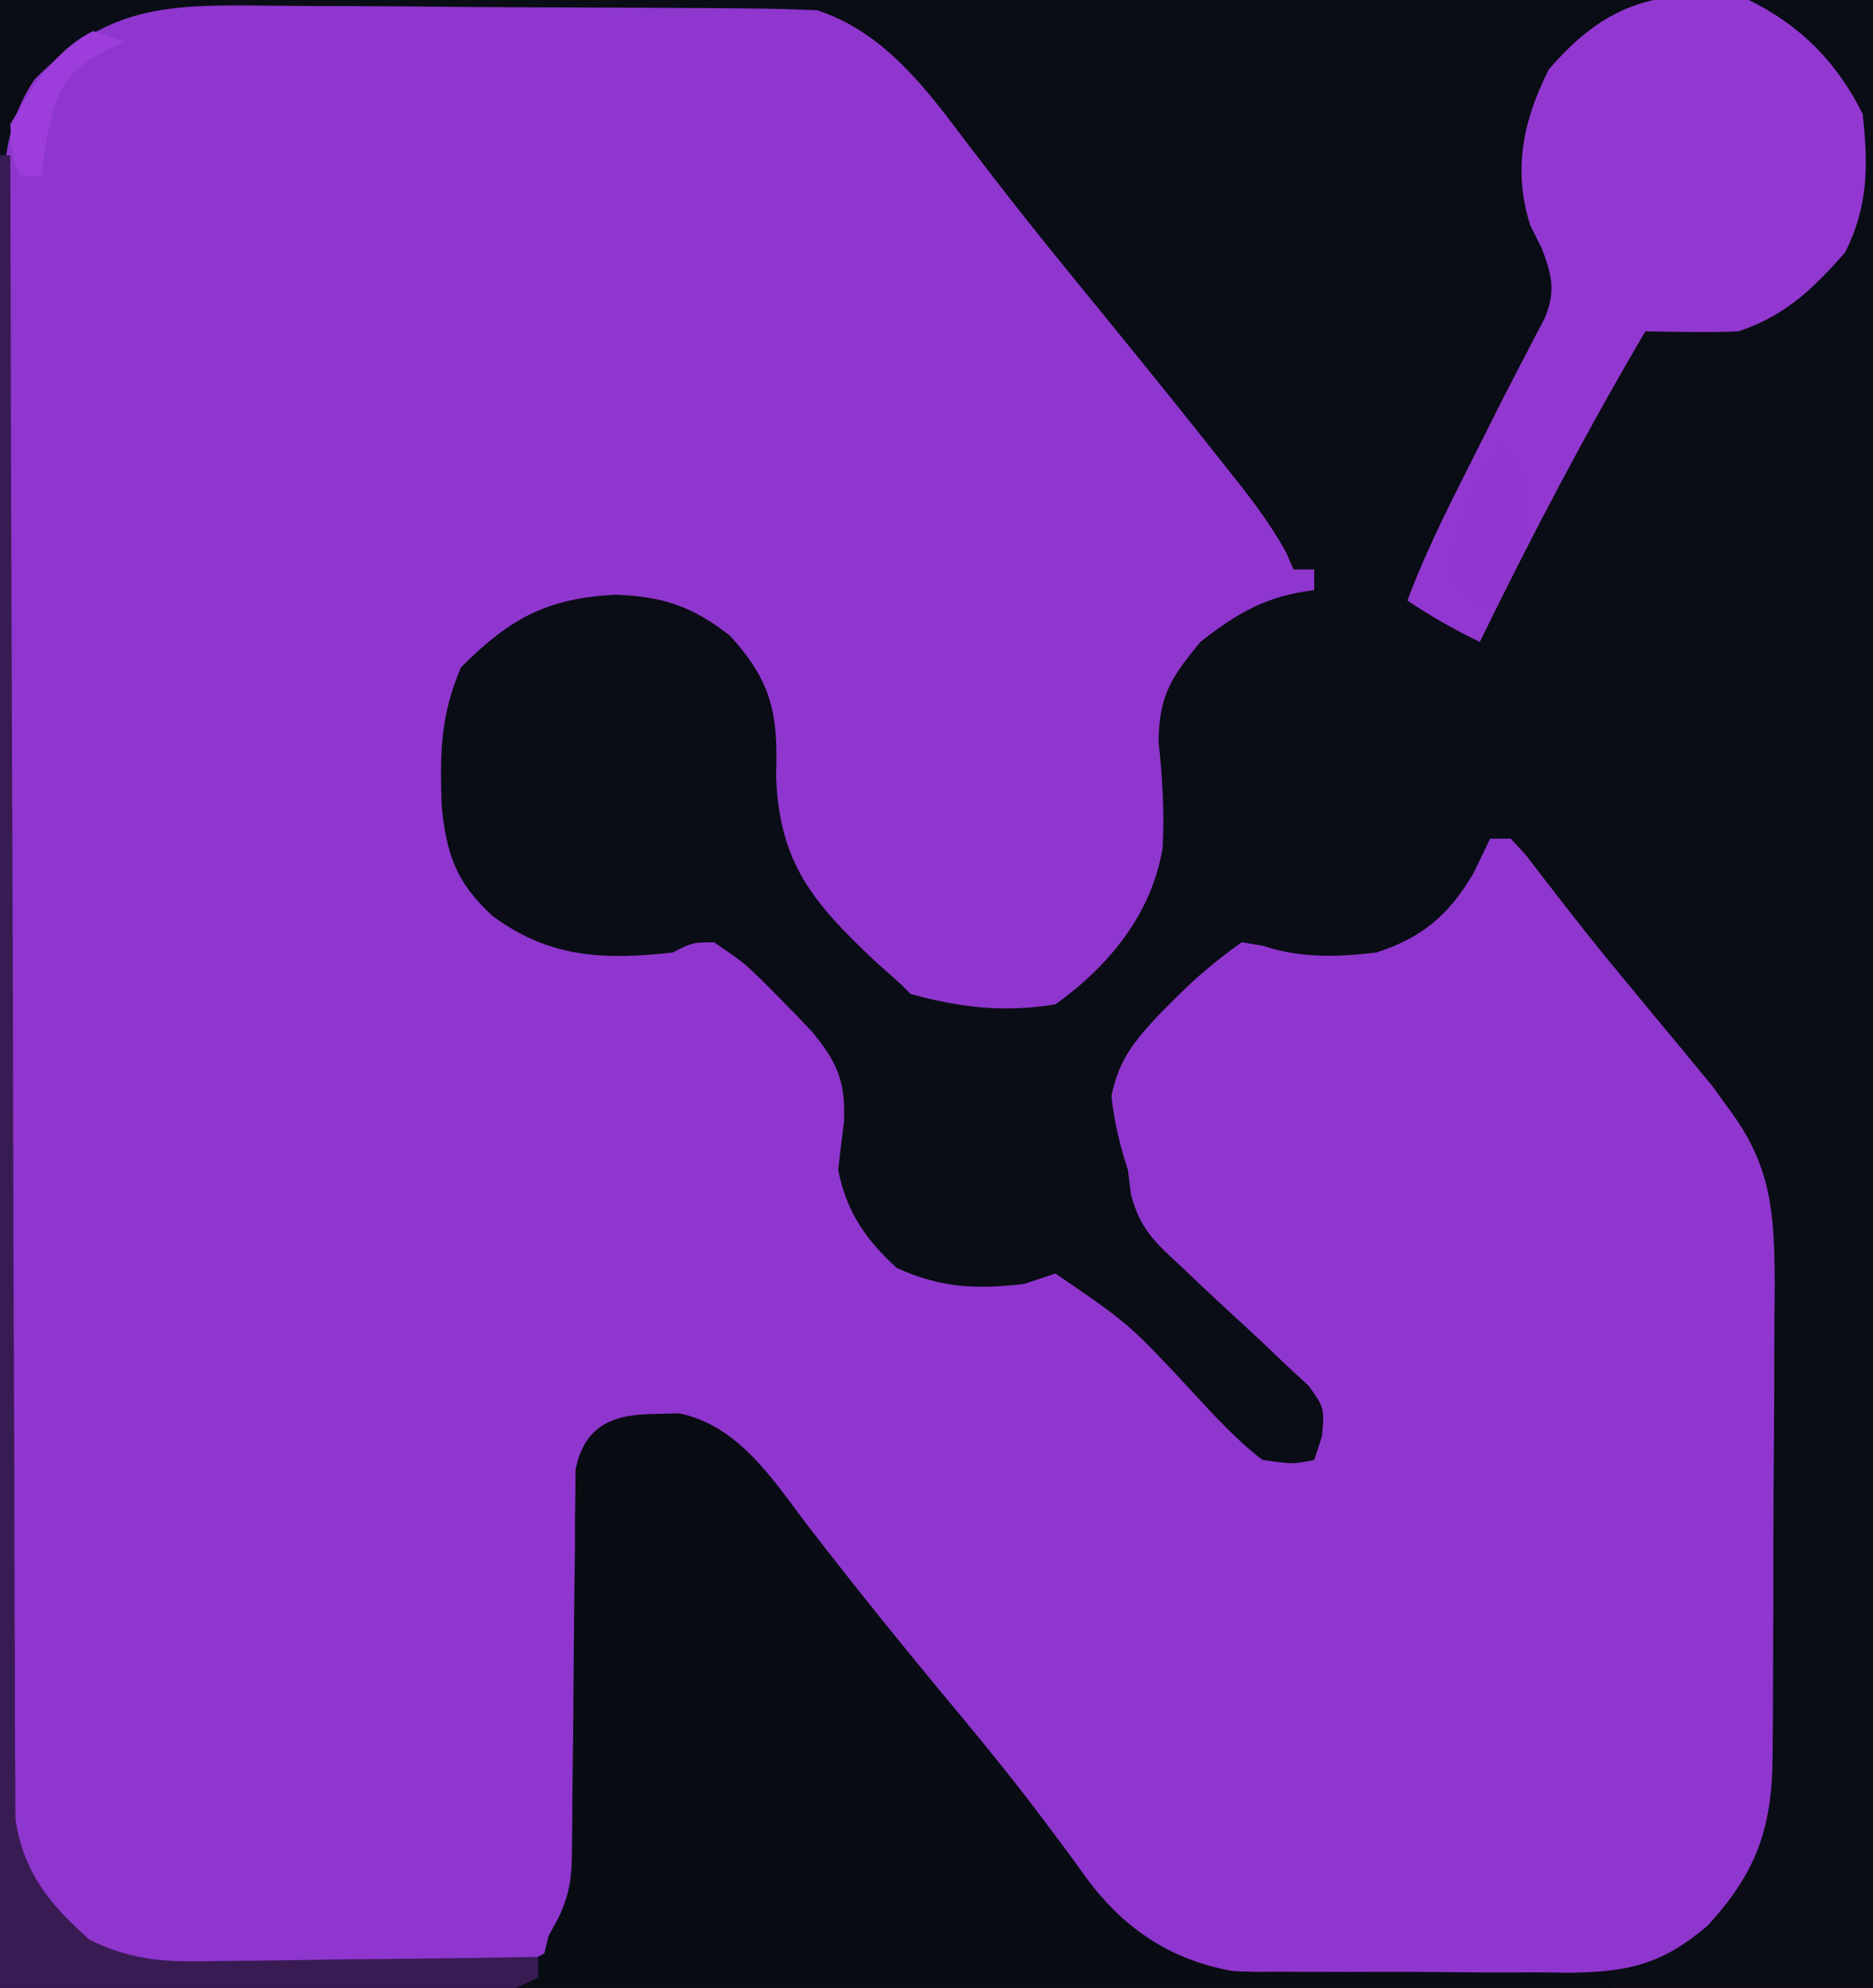 <?xml version="1.0" encoding="UTF-8"?>
<svg version="1.1" xmlns="http://www.w3.org/2000/svg" width="181" height="192">
<path d="M0 0 C59.73 0 119.46 0 181 0 C181 63.36 181 126.72 181 192 C121.27 192 61.54 192 0 192 C0 128.64 0 65.28 0 0 Z " fill="#8F36CE" transform="translate(0,0)"/>
<path d="M0 0 C59.73 0 119.46 0 181 0 C181 63.36 181 126.72 181 192 C121.27 192 61.54 192 0 192 C0 128.64 0 65.28 0 0 Z M3.36 7.649 C-0.711 13.556 0.314 21.15 0.369 28.03 C0.364 29.666 0.356 31.303 0.347 32.939 C0.329 37.371 0.342 41.802 0.361 46.234 C0.378 50.877 0.369 55.52 0.364 60.163 C0.359 67.959 0.375 75.753 0.403 83.549 C0.435 92.556 0.435 101.563 0.418 110.571 C0.402 119.244 0.409 127.916 0.426 136.589 C0.433 140.277 0.432 143.964 0.424 147.652 C0.417 151.995 0.429 156.337 0.456 160.68 C0.463 162.273 0.463 163.865 0.456 165.457 C0.447 167.634 0.463 169.809 0.485 171.986 C0.488 173.203 0.491 174.419 0.494 175.673 C1.28 180.841 3.768 183.915 7.625 187.312 C11.914 190.36 15.464 190.193 20.586 190.238 C21.866 190.25 21.866 190.25 23.172 190.263 C24.979 190.277 26.786 190.287 28.594 190.295 C31.357 190.312 34.12 190.356 36.883 190.4 C38.638 190.411 40.393 190.419 42.148 190.426 C42.975 190.443 43.801 190.461 44.652 190.479 C49.409 190.466 49.409 190.466 53.491 188.161 C55.683 185.022 56.126 182.474 56.174 178.744 C56.187 177.89 56.201 177.035 56.214 176.155 C56.225 175.237 56.235 174.318 56.246 173.371 C56.279 171.43 56.312 169.49 56.346 167.549 C56.393 164.485 56.438 161.421 56.477 158.358 C56.516 155.404 56.568 152.45 56.621 149.496 C56.63 148.575 56.638 147.654 56.647 146.706 C56.672 145.429 56.672 145.429 56.697 144.127 C56.707 143.376 56.718 142.626 56.728 141.853 C57 140 57 140 59 138 C60.988 137.629 60.988 137.629 63.312 137.562 C64.072 137.523 64.831 137.483 65.613 137.441 C71.055 138.715 74.64 144.789 78.125 148.938 C78.601 149.502 79.077 150.066 79.567 150.647 C82.896 154.62 86.126 158.662 89.312 162.75 C93.621 168.267 97.967 173.75 102.375 179.188 C102.958 179.919 103.541 180.65 104.142 181.403 C104.98 182.432 104.98 182.432 105.836 183.48 C106.326 184.088 106.817 184.695 107.322 185.321 C111.684 189.685 115.299 190.356 121.274 190.442 C122.683 190.438 122.683 190.438 124.121 190.434 C125.099 190.439 126.076 190.444 127.083 190.449 C129.147 190.456 131.21 190.455 133.274 190.446 C136.423 190.438 139.571 190.466 142.721 190.498 C144.729 190.5 146.738 190.499 148.746 190.496 C149.684 190.507 150.621 190.519 151.588 190.53 C157.238 190.47 160.53 189.794 165 186 C169.638 180.976 171.242 176.652 171.291 169.852 C171.303 168.634 171.316 167.415 171.329 166.16 C171.331 164.852 171.334 163.543 171.336 162.195 C171.342 160.829 171.349 159.463 171.356 158.097 C171.368 155.237 171.372 152.378 171.371 149.518 C171.37 145.867 171.398 142.218 171.432 138.567 C171.454 135.746 171.458 132.926 171.457 130.105 C171.461 128.109 171.482 126.113 171.504 124.118 C171.47 117.161 171.233 112.616 167 107 C166.247 105.958 166.247 105.958 165.479 104.895 C165.007 104.325 164.534 103.755 164.047 103.168 C163.514 102.519 162.98 101.87 162.431 101.201 C161.876 100.537 161.322 99.872 160.75 99.188 C159.592 97.786 158.434 96.383 157.277 94.98 C156.718 94.304 156.158 93.628 155.582 92.931 C154.178 91.217 152.801 89.487 151.441 87.738 C150.739 86.835 150.036 85.931 149.312 85 C148.711 84.216 148.109 83.433 147.488 82.625 C146.997 82.089 146.506 81.552 146 81 C145.34 81 144.68 81 144 81 C143.484 82.073 142.969 83.145 142.438 84.25 C140.08 88.313 137.489 90.545 133 92 C129.274 92.441 125.644 92.551 122.059 91.349 C121.379 91.234 120.7 91.119 120 91 C117.619 92.698 115.733 94.267 113.688 96.312 C112.866 97.131 112.866 97.131 112.029 97.967 C109.591 100.594 108.147 102.295 107.406 105.852 C107.683 108.397 108.204 110.571 109 113 C109.096 113.784 109.193 114.568 109.292 115.375 C110.186 118.691 111.558 119.935 114.07 122.25 C115.29 123.41 115.29 123.41 116.535 124.594 C118.266 126.202 120 127.806 121.738 129.406 C122.955 130.566 122.955 130.566 124.195 131.75 C124.948 132.446 125.701 133.142 126.477 133.859 C128 136 128 136 127.738 138.766 C127.494 139.503 127.251 140.24 127 141 C124.934 141.422 124.934 141.422 122 141 C119.413 139.017 117.268 136.643 115.062 134.25 C109.132 127.883 109.132 127.883 102 123 C100.515 123.495 100.515 123.495 99 124 C94.372 124.538 90.892 124.413 86.625 122.438 C83.585 119.614 81.816 117.051 81 113 C81.171 111.436 81.36 109.873 81.562 108.312 C81.734 104.478 80.872 102.532 78.48 99.656 C77.424 98.523 76.346 97.408 75.25 96.312 C74.712 95.771 74.174 95.229 73.619 94.671 C71.859 92.967 71.859 92.967 69 91 C66.901 91.03 66.901 91.03 65 92 C58.339 92.724 53.096 92.542 47.594 88.461 C44.121 85.277 43.161 82.597 42.691 77.938 C42.503 72.924 42.532 69.067 44.562 64.438 C49.291 59.709 52.868 57.774 59.5 57.438 C64.114 57.615 66.953 58.576 70.562 61.418 C74.658 65.925 75.203 69.037 75 75.062 C75.327 83.404 78.615 87.218 84.531 92.805 C85.346 93.529 86.161 94.254 87 95 C87.33 95.33 87.66 95.66 88 96 C92.828 97.329 97.042 97.812 102 97 C107.141 93.299 111.282 88.322 112.348 81.906 C112.547 78.4 112.329 75.129 111.961 71.629 C112.009 67.169 113.194 65.397 116 62 C119.586 59.177 122.449 57.535 127 57 C127 56.34 127 55.68 127 55 C126.34 55 125.68 55 125 55 C124.769 54.469 124.539 53.938 124.301 53.391 C122.589 50.245 120.416 47.537 118.188 44.75 C117.705 44.142 117.223 43.533 116.727 42.906 C112.481 37.564 108.175 32.27 103.854 26.988 C101.175 23.706 98.526 20.408 95.941 17.051 C95.212 16.106 95.212 16.106 94.469 15.143 C93.566 13.967 92.668 12.788 91.777 11.604 C88.26 7.029 84.582 2.861 79 1 C76.906 0.891 74.809 0.841 72.712 0.823 C70.764 0.804 70.764 0.804 68.777 0.784 C67.356 0.776 65.936 0.768 64.516 0.762 C63.441 0.756 63.441 0.756 62.344 0.749 C58.549 0.729 54.755 0.714 50.96 0.705 C47.052 0.694 43.144 0.659 39.235 0.62 C36.221 0.593 33.206 0.585 30.191 0.582 C28.751 0.577 27.311 0.565 25.871 0.547 C16.031 0.427 10.46 0.525 3.36 7.649 Z " fill="#0A0D15" transform="translate(0,0)"/>
<path d="M0 0 C0.75 -0.019 1.5 -0.039 2.273 -0.059 C7.969 1.143 11.235 6.211 14.562 10.625 C19.383 16.893 24.356 23.015 29.418 29.089 C32.251 32.502 35.029 35.932 37.68 39.488 C38.397 40.442 38.397 40.442 39.129 41.414 C40.007 42.59 40.873 43.776 41.723 44.973 C45.343 49.799 49.871 52.786 55.843 53.823 C58.215 53.991 60.56 54.043 62.938 54.047 C63.792 54.063 64.646 54.08 65.526 54.097 C68.226 54.145 70.925 54.167 73.625 54.188 C75.467 54.216 77.31 54.246 79.152 54.277 C83.643 54.351 88.134 54.401 92.625 54.438 C92.625 54.767 92.625 55.097 92.625 55.438 C57.645 55.438 22.665 55.438 -13.375 55.438 C-12.385 54.943 -12.385 54.943 -11.375 54.438 C-11.01 53.113 -10.681 51.777 -10.375 50.438 C-9.873 49.515 -9.873 49.515 -9.361 48.573 C-8.272 46.215 -8.119 44.666 -8.104 42.084 C-8.094 41.233 -8.083 40.382 -8.073 39.505 C-8.071 38.595 -8.069 37.684 -8.066 36.746 C-8.041 34.813 -8.016 32.88 -7.99 30.947 C-7.961 27.903 -7.937 24.86 -7.919 21.816 C-7.897 18.876 -7.858 15.936 -7.816 12.996 C-7.816 12.084 -7.816 11.171 -7.816 10.231 C-7.803 9.383 -7.789 8.535 -7.776 7.662 C-7.771 6.917 -7.765 6.172 -7.76 5.404 C-6.911 1.069 -4.081 0.007 0 0 Z " fill="#090D13" transform="translate(63.375,136.562)"/>
<path d="M0 0 C5.002 2.456 8.499 5.997 11 11 C11.544 15.955 11.564 19.871 9.312 24.375 C6.189 27.92 3.518 30.494 -1 32 C-2.561 32.067 -4.125 32.085 -5.688 32.062 C-6.9 32.049 -6.9 32.049 -8.137 32.035 C-8.752 32.024 -9.366 32.012 -10 32 C-15.76 41.804 -21.011 51.783 -26 62 C-28.494 60.796 -30.681 59.546 -33 58 C-31.332 53.572 -29.259 49.403 -27.125 45.188 C-26.786 44.514 -26.447 43.84 -26.098 43.146 C-25.759 42.473 -25.42 41.799 -25.07 41.105 C-24.733 40.433 -24.396 39.761 -24.048 39.069 C-23.325 37.641 -22.59 36.218 -21.846 34.8 C-21.479 34.093 -21.112 33.385 -20.734 32.656 C-20.399 32.019 -20.063 31.381 -19.718 30.725 C-18.647 28.152 -19.03 26.564 -20 24 C-20.371 23.258 -20.742 22.515 -21.125 21.75 C-22.823 16.415 -21.814 11.599 -19.312 6.688 C-13.655 0.113 -8.433 -1.244 0 0 Z " fill="#9238D1" transform="translate(169,0)"/>
<path d="M0 0 C0.33 0 0.66 0 1 0 C1.001 0.84 1.003 1.679 1.004 2.544 C1.041 22.976 1.1 43.407 1.184 63.838 C1.224 73.718 1.256 83.599 1.271 93.479 C1.284 102.091 1.311 110.702 1.355 119.314 C1.377 123.874 1.393 128.434 1.392 132.993 C1.391 137.286 1.409 141.579 1.441 145.872 C1.45 147.446 1.451 149.021 1.446 150.595 C1.439 152.748 1.457 154.9 1.481 157.052 C1.485 158.256 1.488 159.46 1.492 160.7 C2.288 165.874 4.807 168.949 8.667 172.351 C13.054 174.521 16.513 174.509 21.336 174.391 C22.215 174.385 23.095 174.379 24.001 174.373 C26.793 174.351 29.583 174.301 32.375 174.25 C34.275 174.23 36.174 174.212 38.074 174.195 C42.717 174.151 47.358 174.082 52 174 C52 174.66 52 175.32 52 176 C36.494 183.753 17.337 177 0 177 C0 118.59 0 60.18 0 0 Z " fill="#391B54" transform="translate(0,15)"/>
<path d="M0 0 C2.394 2.394 2.296 3.038 2.312 6.312 C2.242 10.313 1.499 12.772 -1 16 C-2.32 15.01 -3.64 14.02 -5 13 C-4.485 7.719 -2.745 4.428 0 0 Z " fill="#9037CF" transform="translate(145,43)"/>
<path d="M0 0 C0.99 0.33 1.98 0.66 3 1 C1.577 1.712 1.577 1.712 0.125 2.438 C-2.952 4.433 -3.615 6.203 -4.375 9.75 C-4.607 11.163 -4.824 12.579 -5 14 C-5.66 14 -6.32 14 -7 14 C-7.875 12 -7.875 12 -8 9 C-5.979 5.498 -3.676 1.838 0 0 Z " fill="#9D3DDB" transform="translate(9,3)"/>
</svg>
